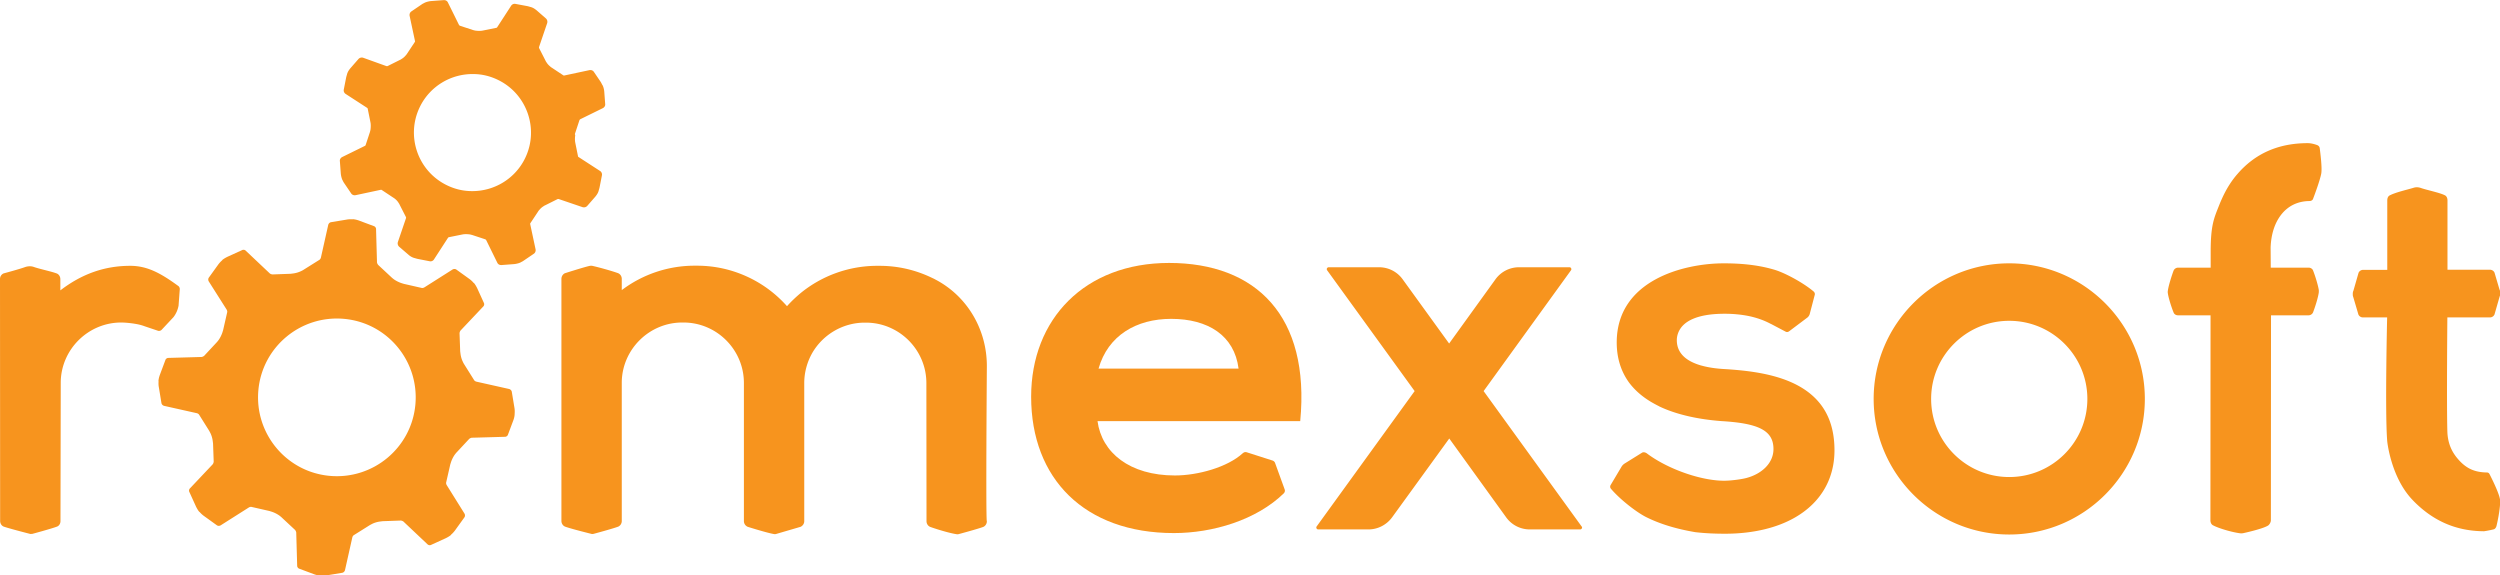 <?xml version="1.0" encoding="UTF-8"?>
<svg xmlns="http://www.w3.org/2000/svg" viewBox="0 0 1913.9 440.4" fill="#f7941e"><path d="M1211 404.5c-.3.5-.7.8-1.3.8h-38.6c-7.1 0-13.8-3.4-18-9.2l-43.6-60.4-43.8 60.4c-4.2 5.7-10.9 9.2-18 9.2h-38.5c-.6 0-1.1-.3-1.3-.8-.3-.5-.2-1.1.1-1.5l75-103.6-67-92.5c-.3-.5-.4-1-.1-1.5s.7-.8 1.3-.8h38.6c7.1 0 13.8 3.4 18 9.2l35.6 49.2 35.5-49.2c4.2-5.8 10.9-9.2 18-9.2h38.6c.6 0 1.1.3 1.3.8.3.5.2 1.1-.1 1.5l-66.9 92.5 75 103.6c.4.4.5 1 .2 1.5zm178.2-178.4c.4-1 .1-2.1-.6-2.8-7.3-6.3-20.9-13.8-29.2-16.5-11.6-3.6-24.5-5.2-39.7-5.2-30.5 0-82 12.8-82 60.6 0 11.6 3.1 21.7 9.1 30.2 4.3 5.9 10 11 17.2 15.3 1.9 1.1 3.9 2.2 5.9 3.2 0 0 .1 0 .1.1 12.7 6.1 29.2 10 48.1 11.4 28.9 1.7 39.6 7.5 39.6 21.4 0 10.8-9 19-20.6 22.1-4 1.1-11.7 2-15.6 2.1-17.1.6-43.4-8.1-60.2-20.5-2.4-2-4.1-1-4.1-1l-13.5 8.4c-.9.6-1.6 1.3-2.2 2.2l-8.5 14.3a2.42 2.42 0 0 0 .3 2.8c6.4 7.6 18.8 17.5 26.8 21.6 10.8 5.4 23.1 9.1 37.7 11.6 7.7.9 15.4 1.2 22.9 1.2 10.9 0 21.1-1.2 30.2-3.4 33.3-8 53.5-30 53.5-60.4 0-23.1-9.1-39.3-27.7-49.5-16.8-9.2-38.5-11.6-55.6-12.7-3.9-.2-11.3-.7-18.4-2.7h-.1c-9.6-2.7-18.9-8.1-18.9-19.5 0-1.9.4-4.7 2-7.6 3.3-6.1 12.2-12.6 34.6-12.6 6.6 0 12.6.6 18.2 1.7 6.3 1.3 12 3.3 17.2 6.1h.1l11.2 5.9c.9.5 1.9.3 2.7-.3l14.1-10.6a5.65 5.65 0 0 0 1.6-2.4l3.8-14.5zM394 316.6c.1-1.5.1-3-.2-4.6l-2-12.1c-.2-1-1-1.8-2-2.1l-25-5.6c-.8-.2-1.5-.6-1.9-1.3l-7.4-11.8a12.81 12.81 0 0 1-1.1-2c-.9-1.8-1.5-3.8-1.8-5.8l-.3-2.3-.5-13.9s.1-1.5 1.1-2.4l17.1-18.1c.7-.7.9-1.9.4-2.8l-5.1-11.2c-.7-1.4-1.5-2.8-2.5-4l-.1.1c-1-1.2-2.1-2.2-3.3-3.1l-10-7.2c-.8-.6-2-.6-2.9-.1L324.9 220c-.7.4-1.5.6-2.2.4l-13.6-3.1-2.2-.7c-1.9-.7-3.7-1.6-5.4-2.8-.6-.5-1.2-.9-1.8-1.5l-10.2-9.5s-1-1.2-.9-2.5l-.7-24.9c0-1-.7-2-1.7-2.3l-11.5-4.3c-1.5-.5-3-.9-4.6-1v.1c-1.5-.1-3-.1-4.6.2l-12.1 2c-1 .2-1.8 1-2.1 2l-5.6 25c-.2.8-.6 1.5-1.3 1.9l-11.8 7.4a12.81 12.81 0 0 1-2 1.1c-1.8.9-3.8 1.5-5.8 1.8l-2.3.3-13.9.5s-1.5-.1-2.4-1.1l-18.1-17.1c-.7-.7-1.9-.9-2.8-.4l-11.2 5.1c-1.4.7-2.8 1.5-4 2.5l.1.1c-1.2 1-2.2 2.1-3.1 3.3l-7.2 10c-.6.8-.6 2-.1 2.9l13.7 21.6c.4.7.6 1.5.4 2.2l-3.1 13.6-.7 2.2c-.7 1.9-1.6 3.7-2.8 5.4-.5.6-.9 1.2-1.5 1.8l-9.5 10.2s-1.2 1-2.5.9l-24.9.7c-1 0-2 .7-2.3 1.7l-4.3 11.5c-.5 1.5-.9 3-1 4.6h.1c-.1 1.5-.1 3.1.2 4.6l2 12.2c.2 1 1 1.8 2 2.1l25 5.6c.8.2 1.5.6 1.9 1.3l7.4 11.8c.4.6.7 1.3 1.1 2 .9 1.8 1.5 3.8 1.8 5.8l.3 2.3.5 13.9s-.1 1.5-1.1 2.4l-17.1 18.1c-.7.7-.9 1.9-.4 2.8l5.1 11.2c.7 1.4 1.5 2.8 2.5 4l.1-.1c1 1.2 2.1 2.2 3.3 3.1l10 7.2c.8.6 2 .6 2.9.1l21.6-13.7c.7-.4 1.5-.6 2.2-.4l13.6 3.1 2.2.7c1.9.7 3.7 1.6 5.4 2.8.6.5 1.2.9 1.8 1.5l10.2 9.5s1 1.2.9 2.5l.7 24.9c0 1 .7 2 1.7 2.3l11.5 4.3c1.5.5 3 .9 4.6 1v-.1c1.5.1 3 .1 4.6-.1l12.1-2c1-.2 1.8-1 2.1-2l5.6-25c.2-.8.6-1.5 1.3-1.9l11.8-7.4c.6-.4 1.3-.7 2-1.1 1.8-.9 3.8-1.5 5.8-1.8l2.3-.3 13.9-.5s1.5.1 2.4 1.1l18.1 17.1c.7.7 1.9.9 2.8.4l11.2-5.1c1.4-.7 2.8-1.5 4-2.5l-.1-.1c1.2-1 2.2-2.1 3.1-3.3l7.2-10c.6-.8.6-2 .1-2.9L342 371.4c-.4-.7-.6-1.5-.4-2.2l3.1-13.6.7-2.2c.7-1.9 1.6-3.7 2.8-5.4.5-.6.9-1.2 1.5-1.8l9.5-10.2s1.2-1 2.5-.9l24.9-.7c1 0 2-.7 2.3-1.7l4.3-11.5c.5-1.5.8-3 .8-4.6zm-141.6 47.7c-33.2-3-57.6-32.4-54.6-65.6s32.4-57.6 65.6-54.6 57.6 32.4 54.6 65.6-32.4 57.6-65.6 54.6z"/><path d="M440.3 102l3.3-10c.1-.2.4-.6.6-.7l17.3-8.5c1.2-.6 2-1.9 1.8-3.2l-.7-9.4c-.1-1.3-.4-2.6-.8-3.8l-.5-1.2h-.1l-1.2-2.3-5.3-7.8c-.7-1.1-2-1.7-3.5-1.4L432 57.8c-.2 0-.4.1-.7-.1l-8.9-5.9a6.42 6.42 0 0 1-1.3-1c-1.1-.9-2.1-2-2.8-3.2-.3-.4-.6-.9-.8-1.4l-4.8-9.4c-.1-.2-.1-.6 0-.9l6.2-18.2a3.47 3.47 0 0 0-1-3.6l-7.1-6.2c-1-.8-2.1-1.6-3.3-2.1l-1.3-.5v.1c-.8-.3-1.6-.5-2.4-.7L394.7 3c-1.3-.3-2.7.3-3.4 1.4l-10.7 16.5c-.1.1-.2.3-.6.4l-10.4 2.1c-.6.1-1.1.2-1.6.2-1.4.1-2.9 0-4.3-.2l-1.6-.4-10-3.3c-.2-.1-.6-.4-.7-.6l-8.5-17.2C342.4.8 341.3.1 340 .1h-.4l-9.4.7c-1.3.1-2.6.4-3.9.8l-1.3.5v.1c-.7.3-1.5.7-2.2 1.2L315 8.7c-1.1.7-1.7 2.1-1.4 3.5l4.1 19.2c.1.2 0 .5-.1.7l-5.9 8.9a6.42 6.42 0 0 1-1 1.3c-.9 1.1-2 2.1-3.2 2.8-.4.3-.9.6-1.4.8l-9.4 4.7c-.1 0-.7.1-.9 0L278 44.2a3.47 3.47 0 0 0-3.6 1l-6.2 7.1c-.8 1-1.6 2.1-2.1 3.3l-.5 1.3h.1c-.3.8-.5 1.6-.7 2.4l-1.8 9.2c-.3 1.3.3 2.7 1.4 3.4l16.5 10.7c.2.1.3.3.4.6l2.1 10.4c.1.5.2 1.1.2 1.6.1 1.4 0 2.9-.2 4.3l-.4 1.6-3.3 10c-.1.2-.4.6-.6.6l-17.3 8.5c-1.2.6-2 1.9-1.8 3.2l.7 9.4c.1 1.3.4 2.6.8 3.9l.5 1.3h.1c.3.7.7 1.5 1.2 2.2l5.3 7.8c.7 1.1 2 1.7 3.5 1.4l19.2-4.1c.2 0 .4-.1.7.1l8.9 5.9c.5.3.9.6 1.3.9 1.1.9 2.1 2 2.8 3.2.3.4.6.9.8 1.4l4.8 9.4c.1.2.1.6 0 .9l-6.2 18.2a3.47 3.47 0 0 0 1 3.6l7.1 6.1c1 .9 2.1 1.6 3.3 2.1l1.3.5v-.1c.8.3 1.6.5 2.4.7l9.2 1.8c1.3.3 2.7-.3 3.4-1.5L343 182c.1-.1.3-.3.6-.4l10.4-2.1c.6-.1 1.1-.2 1.6-.2 1.4-.1 2.9 0 4.3.2l1.6.4 10 3.3c.2.1.6.4.7.6l8.5 17.3c.5 1.1 1.6 1.8 2.9 1.8h.4l9.4-.7c1.3-.1 2.6-.4 3.9-.8l1.3-.5v-.1c.7-.3 1.5-.7 2.2-1.2l7.8-5.3c1.1-.7 1.7-2.1 1.4-3.5l-4.1-19.2c-.1-.2 0-.5.1-.7l5.9-8.9a6.42 6.42 0 0 1 1-1.3c.9-1.1 2-2.1 3.2-2.8.4-.3.9-.6 1.4-.8l9.4-4.7c.1 0 .7-.1.9 0l18.2 6.2a3.47 3.47 0 0 0 3.6-1l6.2-7.1c.8-1 1.6-2.1 2.1-3.3l.5-1.3h-.1c.3-.8.5-1.6.7-2.4l1.8-9.2c.3-1.3-.3-2.7-1.4-3.4l-16.5-10.7c-.2-.1-.4-.3-.4-.6l-2.1-10.4c-.1-.6-.2-1.1-.2-1.6-.1-1.4 0-2.9.2-4.3-.4-.2-.3-.8-.1-1.3zm-38.2 18.9c-7.6 15.9-23.9 25.8-41.5 25.4-6.4-.1-12.5-1.6-18.3-4.4-22.3-10.7-31.7-37.5-21-59.8 7.6-15.9 23.9-25.8 41.5-25.4 6.4.1 12.5 1.6 18.3 4.4 22.3 10.7 31.7 37.6 21 59.8zm1136.1 80.7c-57.2 0-103.8 46.6-103.8 103.8s46.6 103.8 103.8 103.8S1642 362.6 1642 305.4s-46.6-103.8-103.8-103.8zm0 163.6c-33 0-59.8-26.8-59.8-59.8s26.8-59.8 59.8-59.8 59.8 26.8 59.8 59.8-26.8 59.8-59.8 59.8zm-782.7-85c0-28.1-15.1-53.5-39.4-66.2a22.56 22.56 0 0 0-2.2-1.1c-12.7-6.2-26.3-9.4-40.6-9.4h-1.8c-21.3 0-42.1 7.4-58.6 20.9-3.7 3.1-7.2 6.4-10.4 10a92.33 92.33 0 0 0-28.4-21.6c-12.7-6.2-26.3-9.4-40.6-9.4h-1.8c-20.1 0-39.7 6.6-55.7 18.7v-8.6c0-1.9-1.1-3.7-2.9-4.4-4.7-1.7-14.4-4.4-19.3-5.5-.8-.2-1.7-.2-2.6 0-4.8 1.1-18.8 5.6-18.8 5.6-1.6.8-2.6 2.5-2.6 4.3v185.3c0 1.9 1.1 3.7 2.9 4.4 5 1.8 20.4 5.6 20.4 5.6.4 0 .8 0 1.3-.1 0 0 14.2-3.8 18.8-5.5 1.7-.7 2.8-2.5 2.8-4.3V292.6c.3-25.2 21.1-45.7 46.3-45.7h.9c25.5 0 46.3 20.8 46.3 46.3v105.7c0 1.9 1.1 3.6 2.9 4.4 0 0 15.2 4.8 20.4 5.6.4.1.9 0 1.3-.1l18.8-5.5c1.7-.8 2.8-2.5 2.8-4.3V293.3c0-8.2 2.2-16.2 6.2-23.2 8.3-14.2 23.6-23.1 40.1-23.1h.9c25.5 0 46.3 20.8 46.3 46.3l.1 105.7c0 1.9 1.1 3.7 2.9 4.4 5 1.8 15.2 4.9 20.4 5.6.4.1.9 0 1.3-.1 0 0 14.2-3.8 18.8-5.5 1.7-.7 2.8-2.5 2.8-4.3-.9-.4 0-118.9 0-118.9zM46.3 398.9c0 1.9-1 3.7-2.8 4.3-4.6 1.7-18.7 5.5-18.7 5.5l-1.5.1S8 404.9 3 403.2c-1.8-.6-2.9-2.5-2.9-4.4L0 213.6c0-1.9 1.1-3.6 2.8-4.3 0 0 12.3-3.3 16.3-4.8 2.3-.8 4.7-.9 6.9-.1 4.2 1.5 13 3.3 17.3 4.9 1.8.6 2.9 2.5 2.9 4.4v8.6c16.4-12.6 33.9-18.8 53.5-18.8 13 0 23.3 5.6 36.6 15.3 1 .6 1.5 1.9 1.3 3l-.9 12.2c-.6 3.2-1.9 6.2-3.9 8.8l-8.8 9.4c-.7.9-2 1.4-3.1 1l-10.1-3.4c-2.1-.8-4.4-1.4-6.8-1.8-6.2-1.1-11.1-1.1-11.2-1.1-25.2 0-46 20.5-46.3 45.7v.6l-.2 105.7zm1781.1-157.5zm19.6 141.4c14.4 15 32 23.8 54.7 23.9 0 0 4.1-.6 7.5-1.5 1.1-.3 1.8-1.7 2-2.5 1.2-4.8 3-14.5 2.8-19.5s-7.9-19.8-7.9-19.8c-.7-1.7-1.8-1.7-2.6-1.7-9.5-.2-16-3.3-22.3-10.9-3.5-4.2-7.3-10.5-7.6-20.5-.6-20.8 0-87.3 0-87.3h32.6c1.5 0 2.9-.9 3.5-2.3l3.9-13.6c.3-.7.5-1.5.5-2.3v-.8c0-.8-.2-1.6-.6-2.4l-3.8-12.9c-.6-1.3-2-2.2-3.4-2.2h-32.6v-53.1c0-1.6-.6-3.2-2-3.9-4.2-2.1-13.9-4-18.4-5.6-2.7-.9-4.5-.5-6 0-4.7 1.4-13.6 3.4-18 5.8-1.2.7-1.7 2.2-1.7 3.7v53.2h-18.5c-1.5 0-2.9.9-3.5 2.3l-3.9 13.6c-.3.6-.4 1.2-.5 1.8v1.7c.1.7.3 1.3.5 1.9l3.8 12.9c.6 1.3 1.9 2.2 3.4 2.2h18.6s-1.7 71.6 0 94c-.1.1 2.6 28.2 19.5 45.8zm-154.8 15.5c0 1.5.6 3.1 1.9 3.8 4.8 2.6 15.7 5.6 21.2 6.2.5.1 1.9-.1 1.9-.1s15-3.2 19.2-5.9c.9-.6 2.1-2.4 2.1-4l.1-156.9h28.7c1.5 0 2.9-.9 3.5-2.3 1.5-3.9 3.9-11.3 4.4-15.4v-1.6c-.6-3.9-2.9-11.3-4.4-15-.5-1.4-2-2.2-3.4-2.2h-29l-.1-15.5c.4-10.2 3.1-18.5 7.9-24.8 5.3-6.9 12.7-10.6 22-10.7 0 0 2 0 2.6-1.7 1.8-4.7 5.2-14.1 6.2-19 .9-4.1-.6-15.9-1.1-19.7-.1-1.1-.9-2-1.9-2.4-1.9-.7-4.6-1.5-7.3-1.5-22.7 0-40.4 8.1-53.8 23.6-2.2 2.5-4.2 5.2-6 8-3.1 4.8-5.6 10-7.8 15.4-4.1 10.4-6.7 15.3-6.7 36.4v11.9h-24.9c-1.5 0-2.9.9-3.5 2.3-1.4 3.7-3.9 11.5-4.4 15.5-.1.4-.1 1.3 0 1.7.5 3.8 2.9 11.2 4.4 14.8.5 1.4 1.9 2.2 3.4 2.2h24.9l-.1 156.9zm0-193.3"/><path d="M1873.4 205h.1M840.2 322.3c3.2 24.2 24.6 41.7 59.3 41.7 17.5 0 40.3-6.3 52-17.1.8-.7 1.8-1 2.8-.7l20 6.4c.8.3 1.5.9 1.8 1.7l7.4 20.4c.4 1 .1 2.1-.6 2.9-21.1 20.6-54.6 30.5-84.2 30.5-68.5 0-109.3-41.7-109.3-104.4 0-59.5 41.1-102.4 105.6-102.4 66.5 0 108.1 40.5 100.4 121.1H840.2zm108-40.1c-3.2-25.4-23.4-38.1-51.6-38.1-26.6 0-48.4 12.7-55.6 38.1h107.2z"/></svg>